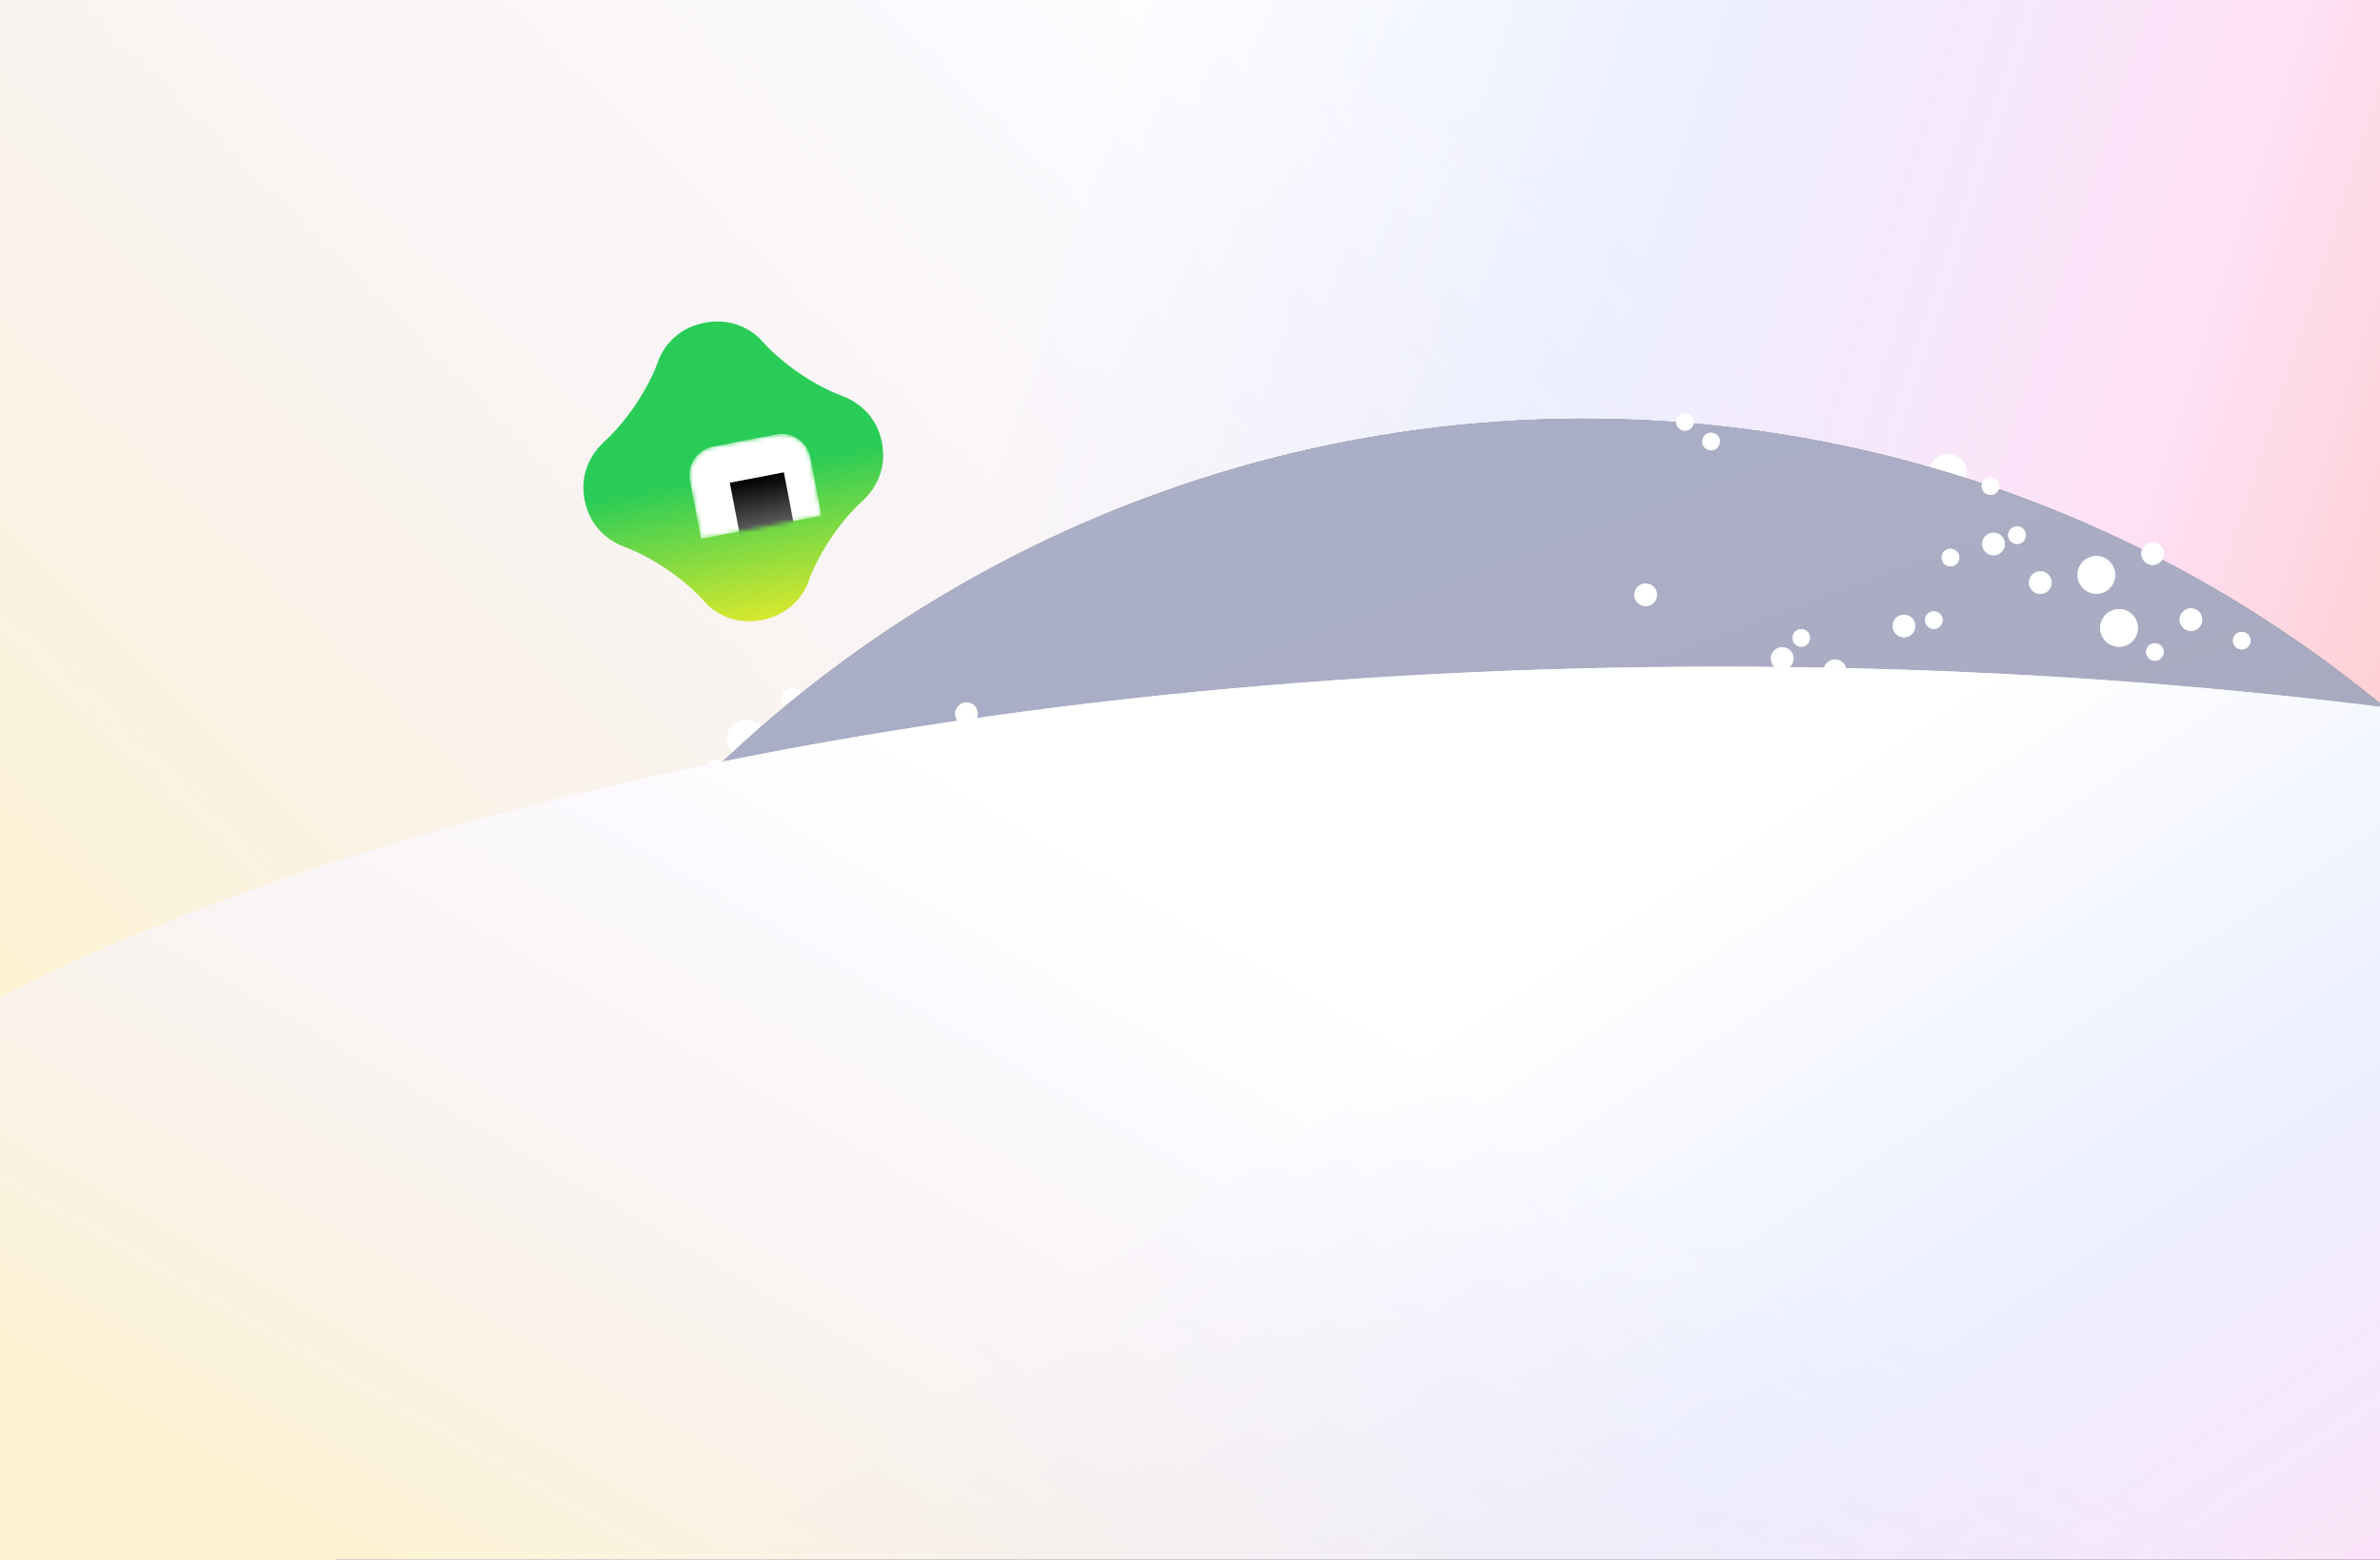 <svg width="534" height="350" viewBox="0 0 534 350" fill="none" xmlns="http://www.w3.org/2000/svg">
<g clip-path="url(#clip0_7860_26810)">
<rect width="578.512" height="350" transform="translate(-22.256)" fill="white"/>
<rect width="578.512" height="350" transform="translate(-22.256)" fill="url(#paint0_linear_7860_26810)"/>
<rect width="578.512" height="350" transform="translate(-22.256)" fill="url(#paint1_linear_7860_26810)"/>
<circle cx="167.322" cy="165.723" r="4.22" transform="rotate(-20.662 167.322 165.723)" fill="white"/>
<circle cx="177.834" cy="156.946" r="2.532" transform="rotate(-20.662 177.834 156.946)" fill="white"/>
<circle cx="437.064" cy="106.094" r="4.22" transform="rotate(-20.662 437.064 106.094)" fill="white"/>
<circle cx="355.476" cy="375.274" r="281.308" transform="rotate(-20.662 355.476 375.274)" fill="url(#paint2_linear_7860_26810)"/>
<circle cx="355.476" cy="375.274" r="281.308" transform="rotate(-20.662 355.476 375.274)" fill="white"/>
<circle cx="355.476" cy="375.274" r="281.308" transform="rotate(-20.662 355.476 375.274)" fill="url(#paint3_linear_7860_26810)" fill-opacity="0.25"/>
<circle cx="355.476" cy="375.274" r="281.308" transform="rotate(-20.662 355.476 375.274)" fill="#35355C" fill-opacity="0.25"/>
<g filter="url(#filter0_f_7860_26810)">
<circle cx="392.509" cy="155.369" r="4.22" transform="rotate(-20.662 392.509 155.369)" fill="white"/>
<circle cx="475.447" cy="140.924" r="4.22" transform="rotate(-20.662 475.447 140.924)" fill="white"/>
<circle cx="470.353" cy="129.018" r="4.22" transform="rotate(-20.662 470.353 129.018)" fill="white"/>
<circle cx="94.611" cy="342.864" r="4.22" transform="rotate(-20.662 94.611 342.864)" fill="white"/>
<circle cx="369.225" cy="133.483" r="2.532" transform="rotate(-20.662 369.225 133.483)" fill="white"/>
<circle cx="399.866" cy="147.78" r="2.532" transform="rotate(-20.662 399.866 147.78)" fill="white"/>
<circle cx="411.725" cy="150.53" r="2.532" transform="rotate(-20.662 411.725 150.53)" fill="white"/>
<circle cx="427.186" cy="140.491" r="2.532" transform="rotate(-20.662 427.186 140.491)" fill="white"/>
<circle cx="211.209" cy="181.647" r="2.532" transform="rotate(-20.662 211.209 181.647)" fill="white"/>
<circle cx="149.85" cy="344.282" r="2.532" transform="rotate(-20.662 149.85 344.282)" fill="white"/>
<circle cx="104.342" cy="336.79" r="2.532" transform="rotate(-20.662 104.342 336.79)" fill="white"/>
<circle cx="457.78" cy="130.749" r="2.532" transform="rotate(-20.662 457.78 130.749)" fill="white"/>
<circle cx="447.295" cy="122.077" r="2.532" transform="rotate(-20.662 447.295 122.077)" fill="white"/>
<circle cx="491.577" cy="139.054" r="2.532" transform="rotate(-20.662 491.577 139.054)" fill="white"/>
<circle cx="502.977" cy="143.773" r="1.969" transform="rotate(-20.662 502.977 143.773)" fill="white"/>
<circle cx="437.625" cy="125.124" r="1.969" transform="rotate(-20.662 437.625 125.124)" fill="white"/>
<circle cx="433.891" cy="139.163" r="1.969" transform="rotate(-20.662 433.891 139.163)" fill="white"/>
<circle cx="452.555" cy="120.097" r="1.969" transform="rotate(-20.662 452.555 120.097)" fill="white"/>
<circle cx="483.492" cy="146.312" r="1.969" transform="rotate(-20.662 483.492 146.312)" fill="white"/>
<circle cx="463.547" cy="187.507" r="1.969" transform="rotate(-20.662 463.547 187.507)" fill="white"/>
<circle cx="404.141" cy="143.167" r="1.969" transform="rotate(-20.662 404.141 143.167)" fill="white"/>
<circle cx="446.617" cy="109.109" r="1.969" transform="rotate(-20.662 446.617 109.109)" fill="white"/>
<circle cx="207.336" cy="187.323" r="1.969" transform="rotate(-20.662 207.336 187.323)" fill="white"/>
<circle cx="90.711" cy="302.247" r="1.969" transform="rotate(-20.662 90.711 302.247)" fill="white"/>
<circle cx="82.016" cy="330.177" r="1.969" transform="rotate(-20.662 82.016 330.177)" fill="white"/>
<circle cx="99.656" cy="330.739" r="1.969" transform="rotate(-20.662 99.656 330.739)" fill="white"/>
<circle cx="101.688" cy="323.361" r="1.969" transform="rotate(-20.662 101.688 323.361)" fill="white"/>
<circle cx="160.273" cy="172.597" r="1.969" transform="rotate(-20.662 160.273 172.597)" fill="white"/>
<circle cx="378.039" cy="94.683" r="1.969" transform="rotate(-20.662 378.039 94.683)" fill="white"/>
<circle cx="383.906" cy="99.085" r="1.969" transform="rotate(-20.662 383.906 99.085)" fill="white"/>
<circle cx="299.703" cy="213.818" r="1.969" transform="rotate(-20.662 299.703 213.818)" fill="white"/>
<circle cx="482.991" cy="124.249" r="2.532" transform="rotate(-20.662 482.991 124.249)" fill="white"/>
<circle cx="172.457" cy="246.734" r="2.532" transform="rotate(27.564 172.457 246.734)" fill="white"/>
<circle cx="216.856" cy="160.186" r="2.532" transform="rotate(27.564 216.856 160.186)" fill="white"/>
<circle cx="77.426" cy="334.223" r="2.532" transform="rotate(27.564 77.426 334.223)" fill="white"/>
<circle cx="92.832" cy="295.352" r="2.532" transform="rotate(27.564 92.832 295.352)" fill="white"/>
<circle cx="305.856" cy="219.219" r="2.532" transform="rotate(27.564 305.856 219.219)" fill="white"/>
<circle cx="218.59" cy="185.127" r="2.532" transform="rotate(27.564 218.59 185.127)" fill="white"/>
</g>
<circle cx="392.512" cy="155.369" r="4.22" transform="rotate(-20.662 392.512 155.369)" fill="white"/>
<circle cx="475.449" cy="140.923" r="4.22" transform="rotate(-20.662 475.449 140.923)" fill="white"/>
<circle cx="470.355" cy="129.017" r="4.22" transform="rotate(-20.662 470.355 129.017)" fill="white"/>
<circle cx="94.614" cy="342.863" r="4.22" transform="rotate(-20.662 94.614 342.863)" fill="white"/>
<circle cx="369.227" cy="133.483" r="2.532" transform="rotate(-20.662 369.227 133.483)" fill="white"/>
<circle cx="399.868" cy="147.779" r="2.532" transform="rotate(-20.662 399.868 147.779)" fill="white"/>
<circle cx="411.727" cy="150.529" r="2.532" transform="rotate(-20.662 411.727 150.529)" fill="white"/>
<circle cx="427.189" cy="140.49" r="2.532" transform="rotate(-20.662 427.189 140.49)" fill="white"/>
<circle cx="211.212" cy="181.646" r="2.532" transform="rotate(-20.662 211.212 181.646)" fill="white"/>
<circle cx="149.853" cy="344.281" r="2.532" transform="rotate(-20.662 149.853 344.281)" fill="white"/>
<circle cx="104.345" cy="336.789" r="2.532" transform="rotate(-20.662 104.345 336.789)" fill="white"/>
<circle cx="457.783" cy="130.748" r="2.532" transform="rotate(-20.662 457.783 130.748)" fill="white"/>
<circle cx="447.298" cy="122.076" r="2.532" transform="rotate(-20.662 447.298 122.076)" fill="white"/>
<circle cx="491.579" cy="139.053" r="2.532" transform="rotate(-20.662 491.579 139.053)" fill="white"/>
<circle cx="502.979" cy="143.772" r="1.969" transform="rotate(-20.662 502.979 143.772)" fill="white"/>
<circle cx="437.628" cy="125.123" r="1.969" transform="rotate(-20.662 437.628 125.123)" fill="white"/>
<circle cx="433.893" cy="139.162" r="1.969" transform="rotate(-20.662 433.893 139.162)" fill="white"/>
<circle cx="452.557" cy="120.096" r="1.969" transform="rotate(-20.662 452.557 120.096)" fill="white"/>
<circle cx="483.495" cy="146.311" r="1.969" transform="rotate(-20.662 483.495 146.311)" fill="white"/>
<circle cx="463.55" cy="187.506" r="1.969" transform="rotate(-20.662 463.55 187.506)" fill="white"/>
<circle cx="404.144" cy="143.166" r="1.969" transform="rotate(-20.662 404.144 143.166)" fill="white"/>
<circle cx="446.62" cy="109.108" r="1.969" transform="rotate(-20.662 446.62 109.108)" fill="white"/>
<circle cx="207.339" cy="187.322" r="1.969" transform="rotate(-20.662 207.339 187.322)" fill="white"/>
<circle cx="90.714" cy="302.246" r="1.969" transform="rotate(-20.662 90.714 302.246)" fill="white"/>
<circle cx="82.019" cy="330.176" r="1.969" transform="rotate(-20.662 82.019 330.176)" fill="white"/>
<circle cx="99.659" cy="330.738" r="1.969" transform="rotate(-20.662 99.659 330.738)" fill="white"/>
<circle cx="101.69" cy="323.36" r="1.969" transform="rotate(-20.662 101.69 323.36)" fill="white"/>
<circle cx="160.276" cy="172.596" r="1.969" transform="rotate(-20.662 160.276 172.596)" fill="white"/>
<circle cx="378.042" cy="94.682" r="1.969" transform="rotate(-20.662 378.042 94.682)" fill="white"/>
<circle cx="383.909" cy="99.084" r="1.969" transform="rotate(-20.662 383.909 99.084)" fill="white"/>
<circle cx="299.706" cy="213.817" r="1.969" transform="rotate(-20.662 299.706 213.817)" fill="white"/>
<circle cx="482.993" cy="124.248" r="2.532" transform="rotate(-20.662 482.993 124.248)" fill="white"/>
<circle cx="172.46" cy="246.733" r="2.532" transform="rotate(27.564 172.46 246.733)" fill="white"/>
<circle cx="216.858" cy="160.185" r="2.532" transform="rotate(27.564 216.858 160.185)" fill="white"/>
<circle cx="77.429" cy="334.222" r="2.532" transform="rotate(27.564 77.429 334.222)" fill="white"/>
<circle cx="92.835" cy="295.351" r="2.532" transform="rotate(27.564 92.835 295.351)" fill="white"/>
<circle cx="305.859" cy="219.218" r="2.532" transform="rotate(27.564 305.859 219.218)" fill="white"/>
<circle cx="218.593" cy="185.126" r="2.532" transform="rotate(27.564 218.593 185.126)" fill="white"/>
<g filter="url(#filter1_f_7860_26810)">
<ellipse cx="386.002" cy="341.617" rx="489" ry="192" fill="#F2F2F2"/>
<ellipse cx="386.002" cy="341.617" rx="489" ry="192" fill="url(#paint4_linear_7860_26810)"/>
<ellipse cx="386.002" cy="341.617" rx="489" ry="192" fill="url(#paint5_linear_7860_26810)"/>
</g>
<path fill-rule="evenodd" clip-rule="evenodd" d="M197.892 99.365L197.892 99.362C196.595 92.642 191.643 89.847 188.83 88.798C182.278 86.355 175.074 81.228 170.913 76.465C169.353 74.678 164.883 71.12 158.107 72.425C151.33 73.729 148.501 78.695 147.716 80.931C145.621 86.898 140.835 94.333 135.658 99.034C133.435 101.05 129.875 105.484 131.166 112.205L131.166 112.208C131.166 112.208 131.166 112.208 131.167 112.213C132.464 118.933 137.416 121.728 140.229 122.777C146.781 125.22 153.985 130.347 158.146 135.11C159.706 136.897 164.176 140.455 170.952 139.15C177.729 137.845 180.557 132.88 181.343 130.644C183.438 124.677 188.224 117.242 193.401 112.54C195.623 110.522 199.184 106.088 197.893 99.367L197.892 99.365Z" fill="url(#paint6_linear_7860_26810)"/>
<mask id="mask0_7860_26810" style="mask-type:alpha" maskUnits="userSpaceOnUse" x="154" y="97" width="31" height="24">
<path d="M154.792 107.909C154.105 104.344 156.439 100.897 160.005 100.21L174.133 97.49C177.699 96.804 181.146 99.138 181.832 102.703L184.339 115.724L157.298 120.93L154.792 107.909Z" fill="white"/>
</mask>
<g mask="url(#mask0_7860_26810)">
<path d="M154.792 107.909C154.105 104.344 156.439 100.897 160.005 100.21L174.133 97.49C177.699 96.804 181.146 99.138 181.832 102.703L184.339 115.724L157.298 120.93L154.792 107.909Z" fill="white"/>
<path d="M166.08 120.469L178.212 118.133L175.876 106.001L163.744 108.337L166.08 120.469Z" fill="url(#paint7_linear_7860_26810)"/>
</g>
</g>
<defs>
<filter id="filter0_f_7860_26810" x="69.894" y="87.713" width="484.591" height="286.112" filterUnits="userSpaceOnUse" color-interpolation-filters="sRGB">
<feFlood flood-opacity="0" result="BackgroundImageFix"/>
<feBlend mode="normal" in="SourceGraphic" in2="BackgroundImageFix" result="shape"/>
<feGaussianBlur stdDeviation="2.5" result="effect1_foregroundBlur_7860_26810"/>
</filter>
<filter id="filter1_f_7860_26810" x="-252.998" y="-0.383" width="1278" height="684" filterUnits="userSpaceOnUse" color-interpolation-filters="sRGB">
<feFlood flood-opacity="0" result="BackgroundImageFix"/>
<feBlend mode="normal" in="SourceGraphic" in2="BackgroundImageFix" result="shape"/>
<feGaussianBlur stdDeviation="75" result="effect1_foregroundBlur_7860_26810"/>
</filter>
<linearGradient id="paint0_linear_7860_26810" x1="252.256" y1="76.801" x2="606.756" y2="191.301" gradientUnits="userSpaceOnUse">
<stop stop-color="white"/>
<stop offset="0.33" stop-color="#ECF0FF"/>
<stop offset="0.66" stop-color="#FFE1F7"/>
<stop offset="1" stop-color="#FFC3B8"/>
</linearGradient>
<linearGradient id="paint1_linear_7860_26810" x1="338.256" y1="-0.199" x2="73.756" y2="268.301" gradientUnits="userSpaceOnUse">
<stop stop-color="#EBE0FF" stop-opacity="0"/>
<stop offset="1" stop-color="#FDF3D3"/>
</linearGradient>
<linearGradient id="paint2_linear_7860_26810" x1="355.476" y1="93.965" x2="355.476" y2="656.582" gradientUnits="userSpaceOnUse">
<stop stop-color="#4C4C4C"/>
<stop offset="1" stop-color="#141414"/>
</linearGradient>
<linearGradient id="paint3_linear_7860_26810" x1="355.476" y1="93.965" x2="355.476" y2="656.582" gradientUnits="userSpaceOnUse">
<stop stop-color="#4E60B2"/>
<stop offset="1" stop-color="#141414"/>
</linearGradient>
<linearGradient id="paint4_linear_7860_26810" x1="292.208" y1="250.437" x2="490.507" y2="552.147" gradientUnits="userSpaceOnUse">
<stop stop-color="white"/>
<stop offset="0.33" stop-color="#ECF0FF"/>
<stop offset="0.66" stop-color="#FFE1F7"/>
<stop offset="1" stop-color="#FFC3B8"/>
</linearGradient>
<linearGradient id="paint5_linear_7860_26810" x1="304.046" y1="227.542" x2="196.07" y2="414.582" gradientUnits="userSpaceOnUse">
<stop stop-color="#EBE0FF" stop-opacity="0"/>
<stop offset="1" stop-color="#FDF3D3"/>
</linearGradient>
<linearGradient id="paint6_linear_7860_26810" x1="158.126" y1="72.525" x2="170.952" y2="139.15" gradientUnits="userSpaceOnUse">
<stop offset="0.5" stop-color="#29CC57"/>
<stop offset="1" stop-color="#D8E82E"/>
</linearGradient>
<linearGradient id="paint7_linear_7860_26810" x1="169.81" y1="107.169" x2="172.146" y2="119.301" gradientUnits="userSpaceOnUse">
<stop/>
<stop offset="1" stop-color="#666666"/>
</linearGradient>
<clipPath id="clip0_7860_26810">
<rect width="578.512" height="350" fill="white" transform="translate(-22.256)"/>
</clipPath>
</defs>
</svg>

